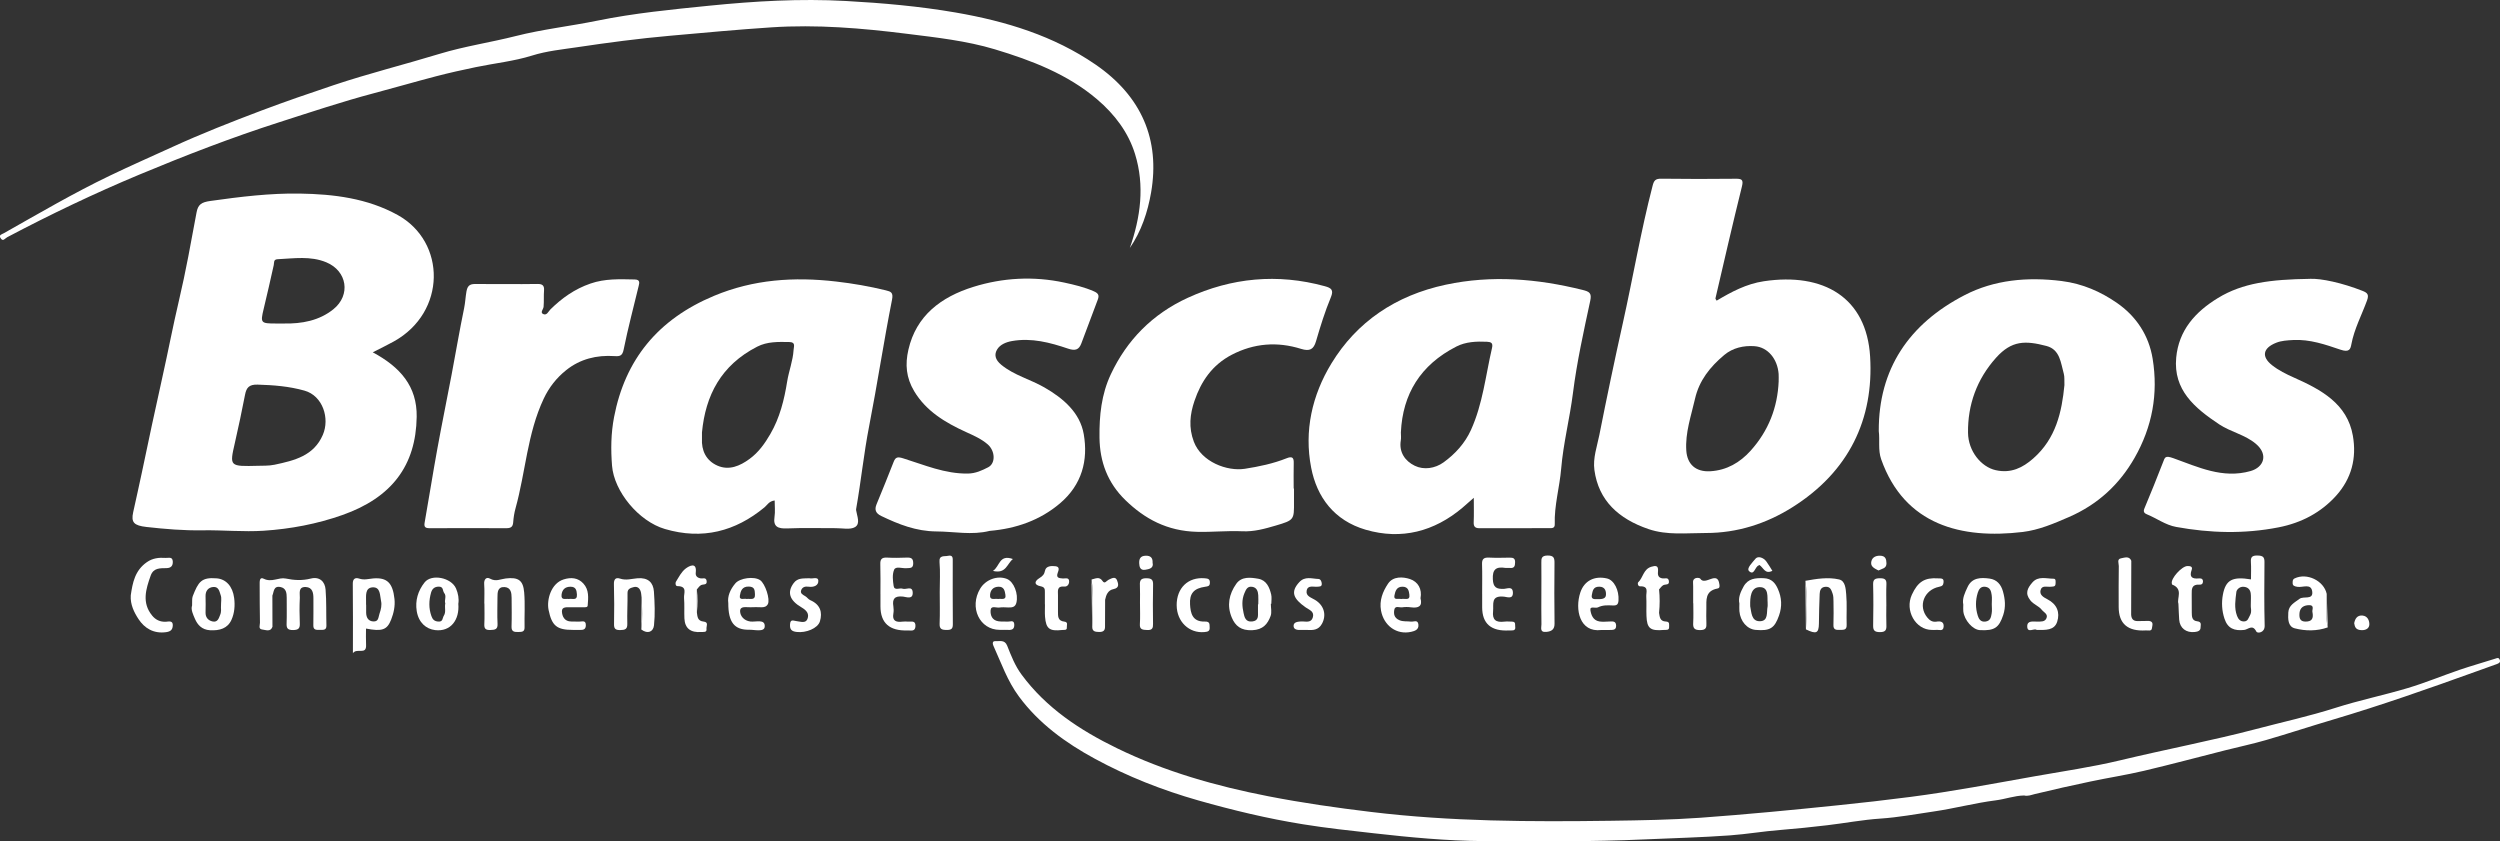 <svg width="104" height="35" viewBox="0 0 104 35" fill="none" xmlns="http://www.w3.org/2000/svg">
<rect x="0" y="0" width="104" height="35" fill="#333333" stroke="none"/>
<g clip-path="url(#clip0_1356_419)">
<path d="M15.507 14.656C16.65 15.27 17.354 16.07 17.334 17.341C17.304 19.373 16.29 20.702 14.249 21.423C13.185 21.799 12.091 22.004 10.975 22.078C10.13 22.134 9.275 22.047 8.426 22.061C7.643 22.074 6.869 22.009 6.095 21.922C5.571 21.863 5.447 21.732 5.54 21.31C5.659 20.765 5.783 20.221 5.898 19.675C6.178 18.344 6.458 17.013 6.756 15.686C6.994 14.626 7.195 13.558 7.445 12.5C7.732 11.287 7.949 10.06 8.177 8.836C8.238 8.506 8.382 8.412 8.75 8.36C9.989 8.186 11.238 8.032 12.479 8.053C13.878 8.076 15.277 8.245 16.541 8.943C18.57 10.064 18.576 12.989 16.382 14.205C16.101 14.361 15.81 14.501 15.508 14.655L15.507 14.656ZM10.742 19.377C10.904 19.368 11.17 19.386 11.419 19.333C12.249 19.157 13.052 18.964 13.429 18.092C13.727 17.403 13.428 16.464 12.666 16.25C12.019 16.068 11.379 16.02 10.716 16C10.354 15.99 10.25 16.133 10.194 16.42C10.063 17.091 9.923 17.76 9.77 18.427C9.546 19.408 9.54 19.407 10.742 19.377ZM11.798 13.458C12.558 13.474 13.28 13.339 13.868 12.865C14.603 12.274 14.441 11.27 13.572 10.911C12.917 10.64 12.232 10.751 11.553 10.783C11.368 10.791 11.411 10.919 11.388 11.027C11.252 11.641 11.112 12.255 10.965 12.866C10.829 13.433 10.848 13.459 11.479 13.458C11.585 13.458 11.692 13.458 11.798 13.458Z" fill="white"/>
<path d="M71.413 12.507C72.024 12.143 72.647 11.809 73.374 11.7C75.858 11.328 77.648 12.372 77.797 14.834C77.955 17.43 76.924 19.622 74.55 21.11C73.479 21.782 72.273 22.175 70.958 22.173C70.162 22.172 69.356 22.276 68.578 22.01C67.335 21.585 66.5 20.826 66.327 19.551C66.26 19.056 66.437 18.574 66.533 18.094C66.84 16.542 67.165 14.992 67.509 13.446C67.933 11.542 68.258 9.62 68.748 7.728C68.804 7.511 68.863 7.43 69.114 7.434C70.134 7.449 71.155 7.446 72.175 7.436C72.444 7.433 72.54 7.456 72.464 7.758C72.08 9.305 71.725 10.859 71.363 12.411C71.358 12.432 71.386 12.459 71.412 12.507L71.413 12.507ZM73.992 15.856C73.992 15.755 73.998 15.655 73.991 15.556C73.945 14.938 73.547 14.44 72.987 14.401C72.537 14.369 72.085 14.469 71.729 14.767C71.137 15.263 70.684 15.832 70.512 16.592C70.35 17.305 70.101 18 70.15 18.745C70.187 19.311 70.54 19.639 71.146 19.604C71.836 19.565 72.384 19.237 72.819 18.757C73.572 17.924 73.948 16.947 73.993 15.857L73.992 15.856Z" fill="white"/>
<path d="M61.308 20.71C61.11 20.883 60.974 21.007 60.832 21.127C59.667 22.105 58.307 22.473 56.813 22.037C55.502 21.654 54.781 20.684 54.544 19.453C54.248 17.924 54.581 16.442 55.388 15.118C56.438 13.393 58.056 12.289 60.146 11.843C62.06 11.436 63.95 11.594 65.829 12.059C66.117 12.13 66.224 12.187 66.154 12.513C65.881 13.784 65.598 15.058 65.436 16.344C65.303 17.402 65.033 18.44 64.944 19.505C64.879 20.274 64.653 21.029 64.678 21.808C64.684 21.99 64.546 21.97 64.429 21.971C63.469 21.973 62.509 21.97 61.55 21.974C61.341 21.975 61.298 21.885 61.306 21.709C61.319 21.412 61.31 21.113 61.31 20.709L61.308 20.71ZM58.276 17.983C58.276 18.097 58.293 18.213 58.273 18.324C58.192 18.81 58.45 19.18 58.855 19.376C59.232 19.559 59.698 19.489 60.051 19.235C60.544 18.878 60.943 18.435 61.192 17.887C61.686 16.797 61.801 15.622 62.067 14.48C62.118 14.263 62.027 14.226 61.856 14.217C61.419 14.197 60.973 14.217 60.587 14.415C59.086 15.181 58.351 16.397 58.277 17.982L58.276 17.983Z" fill="white"/>
<path d="M32.226 20.82C31.989 20.848 31.919 21.01 31.801 21.107C30.592 22.105 29.221 22.467 27.659 22.006C26.566 21.684 25.547 20.445 25.461 19.377C25.407 18.697 25.415 18.026 25.546 17.346C26.002 14.979 27.349 13.289 29.711 12.304C31.345 11.623 33.031 11.509 34.779 11.711C35.481 11.792 36.169 11.911 36.85 12.078C37.066 12.13 37.168 12.17 37.108 12.47C36.761 14.22 36.497 15.985 36.155 17.736C35.934 18.865 35.821 20.008 35.621 21.139C35.616 21.166 35.61 21.196 35.614 21.223C35.65 21.468 35.805 21.787 35.567 21.928C35.369 22.046 35.037 21.97 34.763 21.972C34.093 21.975 33.422 21.953 32.754 21.982C32.354 21.999 32.158 21.911 32.22 21.499C32.253 21.282 32.226 21.056 32.226 20.821V20.82ZM29.202 17.986C29.202 18.072 29.206 18.158 29.202 18.242C29.174 18.741 29.373 19.163 29.846 19.371C30.327 19.582 30.783 19.385 31.182 19.091C31.562 18.813 31.819 18.446 32.046 18.055C32.442 17.375 32.625 16.624 32.745 15.876C32.817 15.431 32.986 15.008 33.013 14.559C33.022 14.409 33.111 14.231 32.827 14.228C32.372 14.221 31.92 14.206 31.5 14.421C29.993 15.193 29.349 16.448 29.202 17.987V17.986Z" fill="white"/>
<path d="M78.157 17.924C78.147 15.365 79.4 13.477 81.737 12.273C82.96 11.643 84.333 11.512 85.761 11.69C86.645 11.801 87.392 12.139 88.05 12.591C88.862 13.148 89.393 13.948 89.551 14.928C89.786 16.383 89.536 17.753 88.799 19.046C88.174 20.141 87.284 20.98 86.067 21.509C85.446 21.779 84.817 22.049 84.144 22.13C81.613 22.433 79.228 21.855 78.256 19.103C78.121 18.72 78.207 18.313 78.156 17.924H78.157ZM85.88 16.014C85.872 15.831 85.891 15.682 85.854 15.548C85.727 15.101 85.702 14.541 85.131 14.392C84.251 14.162 83.685 14.159 83.036 14.882C82.233 15.778 81.854 16.844 81.87 18.007C81.88 18.767 82.412 19.422 83.02 19.559C83.661 19.704 84.147 19.453 84.575 19.079C85.532 18.244 85.772 17.131 85.881 16.014H85.88Z" fill="white"/>
<path d="M41.17 22.085C40.428 22.271 39.693 22.112 38.958 22.108C38.108 22.102 37.385 21.812 36.66 21.465C36.426 21.353 36.373 21.202 36.464 20.979C36.706 20.392 36.945 19.806 37.175 19.215C37.256 19.006 37.347 18.996 37.579 19.069C38.456 19.341 39.307 19.715 40.267 19.7C40.59 19.695 40.854 19.568 41.107 19.439C41.426 19.276 41.401 18.757 41.089 18.486C40.829 18.261 40.511 18.12 40.195 17.977C39.321 17.579 38.525 17.103 38.028 16.27C37.697 15.715 37.647 15.163 37.79 14.545C38.113 13.134 39.142 12.355 40.491 11.934C41.716 11.553 42.996 11.48 44.277 11.756C44.698 11.847 45.113 11.946 45.509 12.12C45.708 12.208 45.73 12.3 45.666 12.469C45.436 13.074 45.212 13.681 44.983 14.288C44.883 14.551 44.732 14.605 44.428 14.502C43.679 14.249 42.913 14.044 42.096 14.188C41.841 14.233 41.607 14.338 41.488 14.526C41.344 14.752 41.402 14.97 41.655 15.177C42.185 15.612 42.861 15.781 43.443 16.115C44.245 16.575 44.929 17.172 45.084 18.062C45.272 19.147 45.011 20.163 44.095 20.94C43.264 21.645 42.267 21.992 41.17 22.085Z" fill="white"/>
<path d="M96.095 11.599C96.558 11.578 97.434 11.766 98.281 12.1C98.487 12.181 98.558 12.255 98.467 12.503C98.246 13.108 97.936 13.685 97.816 14.325C97.78 14.515 97.739 14.674 97.365 14.547C96.742 14.336 96.093 14.108 95.398 14.145C95.154 14.159 94.909 14.169 94.683 14.261C94.136 14.481 94.068 14.835 94.514 15.19C94.787 15.406 95.099 15.561 95.43 15.708C96.566 16.213 97.647 16.797 97.879 18.125C98.043 19.059 97.823 19.912 97.18 20.625C96.558 21.313 95.754 21.749 94.786 21.938C93.36 22.218 91.946 22.178 90.53 21.921C90.082 21.84 89.72 21.561 89.307 21.394C89.215 21.357 89.147 21.294 89.205 21.157C89.473 20.522 89.728 19.882 89.978 19.24C90.064 19.018 90.065 18.938 90.417 19.063C91.438 19.427 92.463 19.927 93.626 19.595C94.177 19.437 94.372 18.909 93.843 18.462C93.395 18.083 92.798 17.971 92.319 17.653C91.292 16.969 90.405 16.221 90.53 14.878C90.635 13.75 91.309 12.98 92.269 12.396C93.29 11.773 94.448 11.623 96.097 11.6L96.095 11.599Z" fill="white"/>
<path d="M53.83 20.323C53.83 20.508 53.83 20.694 53.83 20.879C53.834 21.618 53.84 21.637 53.076 21.862C52.625 21.994 52.172 22.125 51.674 22.101C51.049 22.072 50.424 22.141 49.791 22.124C48.554 22.091 47.621 21.587 46.815 20.804C46.077 20.086 45.751 19.212 45.739 18.203C45.728 17.291 45.817 16.405 46.211 15.569C46.874 14.157 47.932 13.067 49.413 12.388C51.236 11.553 53.142 11.368 55.108 11.905C55.385 11.98 55.491 12.061 55.363 12.37C55.116 12.964 54.926 13.581 54.746 14.197C54.647 14.535 54.485 14.625 54.128 14.514C53.134 14.202 52.168 14.278 51.245 14.756C50.424 15.182 49.964 15.869 49.69 16.678C49.501 17.234 49.441 17.783 49.663 18.372C49.979 19.212 51.043 19.618 51.79 19.501C52.38 19.408 52.967 19.286 53.522 19.064C53.744 18.974 53.826 19.028 53.819 19.252C53.81 19.608 53.817 19.965 53.817 20.322C53.822 20.322 53.826 20.322 53.83 20.322V20.323Z" fill="white"/>
<path d="M84.197 33.092C83.802 33.1 83.424 33.243 83.024 33.294C82.151 33.405 81.295 33.635 80.422 33.761C79.694 33.867 78.969 34.004 78.228 34.053C77.486 34.102 76.751 34.243 76.012 34.33C75.365 34.406 74.717 34.475 74.068 34.526C73.364 34.58 72.67 34.701 71.964 34.752C70.789 34.837 69.614 34.865 68.44 34.918C66.189 35.02 63.939 35.004 61.689 34.989C60.174 34.978 58.666 34.835 57.159 34.665C56.172 34.555 55.182 34.448 54.205 34.29C52.731 34.053 51.283 33.705 49.847 33.297C48.338 32.867 46.905 32.302 45.55 31.566C44.324 30.901 43.218 30.095 42.393 28.982C41.905 28.326 41.653 27.581 41.325 26.862C41.295 26.795 41.268 26.661 41.407 26.672C41.582 26.684 41.794 26.599 41.898 26.86C42.064 27.276 42.222 27.692 42.501 28.068C43.517 29.443 44.913 30.371 46.468 31.127C48.459 32.097 50.584 32.701 52.769 33.126C54.179 33.401 55.605 33.605 57.036 33.777C60.353 34.179 63.684 34.19 67.019 34.144C68.26 34.126 69.505 34.106 70.743 34.018C72.644 33.88 74.541 33.698 76.436 33.502C77.452 33.398 78.468 33.283 79.479 33.151C81.215 32.926 82.935 32.597 84.657 32.291C85.832 32.082 87.015 31.912 88.175 31.635C89.146 31.402 90.124 31.192 91.099 30.977C92.001 30.776 92.906 30.578 93.797 30.342C94.921 30.045 96.059 29.797 97.167 29.443C98.151 29.129 99.173 28.92 100.163 28.623C100.897 28.403 101.605 28.109 102.33 27.861C102.816 27.696 103.312 27.557 103.801 27.401C103.876 27.378 103.938 27.338 103.984 27.436C104.038 27.548 103.958 27.591 103.874 27.623C103.595 27.727 103.312 27.825 103.03 27.926C101.046 28.641 99.058 29.341 97.031 29.942C96.105 30.216 95.188 30.519 94.26 30.788C93.702 30.95 93.13 31.07 92.565 31.213C91.438 31.498 90.315 31.8 89.183 32.067C88.454 32.239 87.711 32.353 86.977 32.508C86.196 32.672 85.418 32.846 84.644 33.034C84.496 33.07 84.363 33.132 84.198 33.091L84.197 33.092Z" fill="white"/>
<path d="M46.997 10.328C47.449 9.039 47.626 7.725 47.217 6.406C46.941 5.513 46.376 4.757 45.633 4.126C44.41 3.087 42.915 2.512 41.384 2.051C40.205 1.697 38.964 1.56 37.729 1.406C35.852 1.17 33.973 1.013 32.087 1.138C30.683 1.23 29.28 1.363 27.877 1.487C26.578 1.602 25.289 1.773 24.006 1.965C23.387 2.057 22.747 2.119 22.129 2.313C21.377 2.548 20.572 2.631 19.792 2.793C19.235 2.908 18.678 3.033 18.129 3.176C17.269 3.4 16.417 3.65 15.557 3.877C14.225 4.23 12.923 4.666 11.614 5.086C9.639 5.72 7.71 6.466 5.806 7.26C3.927 8.044 2.092 8.922 0.298 9.869C0.203 9.919 0.125 10.073 0.02 9.9C-0.058 9.77 0.074 9.75 0.163 9.7C1.616 8.879 3.054 8.036 4.565 7.31C5.424 6.897 6.298 6.513 7.167 6.116C8.381 5.56 9.627 5.071 10.879 4.598C11.867 4.226 12.866 3.882 13.869 3.546C15.323 3.059 16.818 2.687 18.285 2.24C19.329 1.923 20.406 1.766 21.458 1.499C22.571 1.217 23.723 1.089 24.846 0.86C26.389 0.545 27.952 0.394 29.508 0.237C31.389 0.048 33.29 -0.065 35.187 0.041C36.718 0.126 38.241 0.259 39.758 0.521C41.861 0.885 43.84 1.495 45.569 2.682C47.49 4 48.265 5.812 47.885 8.011C47.744 8.819 47.485 9.615 46.994 10.326L46.997 10.328Z" fill="white"/>
<path d="M21.067 11.816C21.494 11.816 21.92 11.825 22.346 11.813C22.562 11.807 22.647 11.874 22.632 12.081C22.614 12.308 22.634 12.537 22.613 12.764C22.604 12.866 22.461 12.997 22.591 13.062C22.748 13.14 22.812 12.956 22.899 12.87C23.374 12.402 23.904 12.023 24.563 11.796C25.167 11.586 25.782 11.613 26.403 11.626C26.627 11.63 26.603 11.757 26.571 11.886C26.359 12.771 26.123 13.651 25.944 14.542C25.892 14.801 25.788 14.829 25.568 14.814C24.818 14.763 24.135 14.935 23.557 15.395C23.148 15.721 22.84 16.117 22.619 16.584C21.933 18.04 21.866 19.632 21.446 21.145C21.394 21.334 21.363 21.532 21.349 21.726C21.336 21.906 21.263 21.974 21.068 21.973C20.002 21.968 18.938 21.971 17.872 21.973C17.698 21.973 17.632 21.928 17.664 21.745C17.846 20.724 18.005 19.699 18.192 18.678C18.379 17.647 18.591 16.619 18.786 15.59C18.961 14.668 19.117 13.742 19.307 12.823C19.356 12.589 19.364 12.351 19.406 12.116C19.458 11.83 19.6 11.81 19.834 11.814C20.245 11.819 20.655 11.816 21.066 11.816L21.067 11.816Z" fill="white"/>
<path d="M11.332 26.08C11.249 26.302 11.048 26.202 10.91 26.188C10.735 26.17 10.816 26.005 10.814 25.907C10.803 25.379 10.805 24.851 10.802 24.322C10.802 24.2 10.788 23.983 10.971 24.075C11.304 24.243 11.593 24.006 11.887 24.067C12.239 24.14 12.569 24.158 12.926 24.069C13.301 23.974 13.519 24.201 13.544 24.525C13.584 25.022 13.565 25.523 13.579 26.022C13.585 26.226 13.441 26.202 13.304 26.203C13.162 26.205 13.03 26.216 13.035 26.015C13.044 25.644 13.035 25.273 13.038 24.902C13.04 24.674 13.005 24.433 12.721 24.42C12.392 24.406 12.481 24.691 12.473 24.867C12.456 25.223 12.457 25.58 12.472 25.937C12.48 26.139 12.416 26.207 12.193 26.21C11.959 26.213 11.915 26.127 11.923 25.934C11.936 25.578 11.925 25.221 11.927 24.864C11.928 24.668 11.902 24.466 11.667 24.42C11.371 24.362 11.398 24.621 11.331 24.778C11.332 25.211 11.333 25.645 11.334 26.079L11.332 26.08Z" fill="white"/>
<path d="M93.641 24.102C93.641 23.857 93.653 23.615 93.637 23.375C93.624 23.173 93.692 23.104 93.917 23.11C94.134 23.114 94.204 23.173 94.202 23.379C94.193 24.262 94.188 25.145 94.21 26.029C94.217 26.332 93.905 26.357 93.864 26.274C93.705 25.953 93.525 26.187 93.359 26.205C92.955 26.25 92.676 26.151 92.54 25.742C92.427 25.405 92.412 25.064 92.472 24.74C92.588 24.115 92.878 23.977 93.641 24.103V24.102ZM93.633 25.173C93.633 24.958 93.648 24.815 93.629 24.676C93.607 24.524 93.51 24.42 93.329 24.41C93.163 24.4 93.044 24.531 93.033 24.623C92.992 24.954 92.936 25.291 93.061 25.621C93.111 25.751 93.188 25.851 93.343 25.852C93.516 25.854 93.538 25.701 93.599 25.597C93.691 25.439 93.619 25.265 93.633 25.173Z" fill="white"/>
<path d="M15.226 26.15C15.226 26.38 15.217 26.608 15.229 26.833C15.249 27.263 14.844 26.939 14.681 27.173C14.681 26.158 14.688 25.221 14.676 24.284C14.673 24.076 14.778 24.015 14.943 24.07C15.149 24.14 15.334 24.079 15.532 24.062C16.105 24.017 16.339 24.253 16.41 24.916C16.442 25.215 16.379 25.501 16.272 25.775C16.104 26.207 15.894 26.277 15.229 26.149L15.226 26.15ZM15.226 25.154H15.232C15.232 25.267 15.229 25.38 15.232 25.493C15.237 25.68 15.312 25.84 15.529 25.852C15.757 25.863 15.736 25.679 15.787 25.53C15.851 25.349 15.89 25.169 15.851 24.997C15.799 24.775 15.839 24.408 15.49 24.434C15.178 24.459 15.232 24.792 15.228 25.027C15.228 25.069 15.228 25.112 15.228 25.154H15.226Z" fill="white"/>
<path d="M36.626 24.709C36.626 24.296 36.634 23.883 36.621 23.471C36.615 23.275 36.672 23.184 36.9 23.196C37.173 23.211 37.448 23.208 37.721 23.196C37.908 23.189 37.988 23.231 37.99 23.429C37.992 23.657 37.851 23.626 37.697 23.637C37.523 23.649 37.26 23.544 37.195 23.702C37.112 23.9 37.142 24.153 37.175 24.375C37.208 24.588 37.425 24.443 37.549 24.49C37.69 24.543 37.957 24.349 37.969 24.649C37.981 24.956 37.7 24.832 37.568 24.818C37.203 24.778 37.115 24.925 37.164 25.225C37.18 25.323 37.181 25.427 37.164 25.524C37.111 25.824 37.269 25.896 37.548 25.86C37.622 25.85 37.7 25.854 37.776 25.86C37.913 25.868 38.093 25.8 38.083 26.048C38.073 26.288 37.893 26.221 37.758 26.226C37.004 26.253 36.627 25.918 36.627 25.223C36.627 25.052 36.627 24.881 36.627 24.71L36.626 24.709Z" fill="white"/>
<path d="M20.147 25.108C20.147 24.837 20.161 24.566 20.142 24.297C20.128 24.104 20.23 23.985 20.386 24.072C20.63 24.208 20.821 24.09 21.039 24.064C21.561 24.002 21.764 24.137 21.806 24.646C21.847 25.128 21.812 25.615 21.822 26.099C21.826 26.292 21.706 26.287 21.559 26.291C21.381 26.296 21.273 26.272 21.28 26.065C21.294 25.666 21.285 25.267 21.283 24.869C21.282 24.664 21.253 24.438 20.99 24.422C20.697 24.406 20.696 24.642 20.695 24.844C20.695 25.214 20.679 25.585 20.698 25.955C20.709 26.182 20.595 26.202 20.398 26.208C20.191 26.215 20.139 26.143 20.148 25.962C20.162 25.678 20.152 25.392 20.152 25.107H20.146L20.147 25.108Z" fill="white"/>
<path d="M26.691 24.866C26.679 24.781 26.679 24.693 26.655 24.612C26.614 24.474 26.517 24.38 26.355 24.425C26.233 24.459 26.102 24.494 26.105 24.672C26.112 25.099 26.083 25.527 26.096 25.954C26.102 26.176 26.002 26.208 25.799 26.211C25.595 26.213 25.541 26.149 25.544 25.965C25.555 25.409 25.554 24.853 25.539 24.298C25.534 24.111 25.604 24.006 25.79 24.069C26.043 24.156 26.279 24.075 26.519 24.056C26.962 24.018 27.176 24.235 27.203 24.607C27.235 25.076 27.256 25.55 27.206 26.016C27.178 26.277 26.952 26.392 26.679 26.188C26.733 25.749 26.717 25.307 26.69 24.866L26.691 24.866Z" fill="white"/>
<path d="M61.657 24.706C61.657 24.292 61.666 23.879 61.653 23.465C61.647 23.26 61.72 23.186 61.94 23.196C62.228 23.21 62.518 23.204 62.807 23.198C62.955 23.195 63.032 23.233 63.028 23.39C63.025 23.537 63.007 23.646 62.809 23.627C62.749 23.621 62.686 23.634 62.627 23.625C62.223 23.561 62.083 23.696 62.102 24.096C62.117 24.433 62.247 24.51 62.567 24.497C62.692 24.493 62.931 24.368 62.937 24.654C62.943 24.94 62.701 24.836 62.576 24.822C61.999 24.758 62.143 25.136 62.112 25.431C62.074 25.779 62.223 25.905 62.58 25.86C62.685 25.847 62.793 25.858 62.9 25.86C63.071 25.863 63.019 25.988 63.033 26.077C63.051 26.192 62.99 26.231 62.878 26.226C62.848 26.225 62.817 26.225 62.787 26.226C62.034 26.27 61.658 25.948 61.658 25.261C61.658 25.075 61.658 24.889 61.658 24.704L61.657 24.706Z" fill="white"/>
<path d="M75.106 24.161C75.571 24.078 76.049 24 76.506 24.105C76.768 24.165 76.782 24.497 76.802 24.721C76.841 25.145 76.807 25.574 76.821 26.001C76.828 26.232 76.672 26.196 76.521 26.204C76.361 26.211 76.264 26.183 76.271 25.999C76.283 25.672 76.277 25.344 76.273 25.018C76.271 24.907 76.273 24.786 76.233 24.684C76.186 24.561 76.152 24.399 75.946 24.41C75.74 24.42 75.705 24.572 75.698 24.71C75.677 25.121 75.675 25.533 75.667 25.945C75.66 26.345 75.556 26.391 75.126 26.182C75.169 25.509 75.193 24.835 75.106 24.162L75.106 24.161Z" fill="white"/>
<path d="M52.867 25.119C52.867 25.289 52.913 25.474 52.857 25.626C52.736 25.953 52.546 26.197 52.092 26.217C51.628 26.237 51.388 26.04 51.24 25.686C51.034 25.193 51.124 24.716 51.429 24.286C51.652 23.971 52.03 24.021 52.345 24.076C52.69 24.137 52.813 24.441 52.882 24.734C52.91 24.856 52.887 24.99 52.887 25.118C52.881 25.118 52.875 25.118 52.869 25.118L52.867 25.119ZM52.332 25.139C52.332 25.139 52.34 25.139 52.345 25.139C52.345 25.012 52.352 24.884 52.343 24.757C52.333 24.599 52.283 24.442 52.096 24.412C51.895 24.379 51.836 24.515 51.767 24.679C51.65 24.958 51.673 25.234 51.733 25.503C51.767 25.658 51.81 25.886 52.089 25.854C52.372 25.822 52.331 25.617 52.332 25.436C52.332 25.337 52.332 25.238 52.332 25.14V25.139Z" fill="white"/>
<path d="M5.439 24.77C5.516 24.246 5.609 23.733 6.112 23.384C6.35 23.218 6.611 23.189 6.889 23.209C7.008 23.218 7.178 23.142 7.188 23.36C7.196 23.538 7.114 23.63 6.928 23.634C6.654 23.639 6.384 23.62 6.268 23.946C6.068 24.511 5.892 25.072 6.329 25.608C6.467 25.779 6.664 25.882 6.914 25.863C7.039 25.853 7.203 25.811 7.187 26.031C7.175 26.201 7.096 26.271 6.909 26.298C6.387 26.37 6.012 26.13 5.768 25.763C5.578 25.476 5.414 25.143 5.44 24.771L5.439 24.77Z" fill="white"/>
<path d="M7.991 25.193C8.001 25.023 7.979 24.899 8.019 24.798C8.251 24.209 8.374 24.006 9.013 24.059C9.395 24.09 9.678 24.381 9.741 24.878C9.78 25.185 9.757 25.503 9.629 25.786C9.469 26.141 9.141 26.241 8.737 26.218C8.392 26.198 8.214 25.984 8.112 25.749C8.034 25.568 7.931 25.356 7.99 25.192L7.991 25.193ZM9.192 25.274C9.192 25.023 9.225 24.885 9.184 24.77C9.132 24.624 9.107 24.399 8.873 24.418C8.658 24.436 8.546 24.586 8.551 24.801C8.557 25.028 8.557 25.254 8.551 25.481C8.546 25.678 8.653 25.809 8.84 25.852C9.065 25.904 9.109 25.696 9.162 25.569C9.214 25.444 9.191 25.291 9.192 25.274Z" fill="white"/>
<path d="M19.066 25.116C19.122 25.783 18.751 26.29 18.1 26.212C17.732 26.168 17.414 25.905 17.336 25.422C17.266 24.988 17.387 24.576 17.664 24.227C17.953 23.863 18.774 24.026 18.971 24.481C19.06 24.689 19.1 24.912 19.067 25.116H19.066ZM18.525 25.101C18.472 24.971 18.591 24.804 18.478 24.668C18.406 24.579 18.459 24.401 18.249 24.404C18.062 24.407 17.974 24.509 17.933 24.65C17.841 24.975 17.83 25.302 17.947 25.629C17.995 25.763 18.064 25.843 18.226 25.857C18.435 25.876 18.4 25.713 18.462 25.616C18.565 25.456 18.486 25.284 18.524 25.1L18.525 25.101Z" fill="white"/>
<path d="M81.672 25.148C81.621 24.901 81.74 24.658 81.853 24.416C82.037 24.024 82.406 24.019 82.766 24.069C83.071 24.111 83.243 24.318 83.322 24.6C83.414 24.929 83.445 25.244 83.334 25.584C83.159 26.108 82.978 26.246 82.363 26.213C82.067 26.197 81.718 25.805 81.674 25.435C81.664 25.351 81.673 25.265 81.673 25.149L81.672 25.148ZM82.859 25.136C82.859 25.136 82.859 25.136 82.858 25.136C82.858 25.008 82.873 24.878 82.854 24.753C82.831 24.603 82.803 24.44 82.59 24.41C82.387 24.383 82.315 24.534 82.275 24.658C82.177 24.971 82.176 25.296 82.275 25.61C82.315 25.735 82.385 25.882 82.589 25.858C82.811 25.832 82.826 25.664 82.853 25.52C82.876 25.395 82.858 25.264 82.858 25.136H82.859Z" fill="white"/>
<path d="M72.359 25.111C72.304 24.86 72.404 24.632 72.532 24.401C72.719 24.064 73.023 24.04 73.375 24.053C73.708 24.066 73.857 24.267 73.961 24.502C74.121 24.86 74.141 25.232 74.006 25.61C73.82 26.134 73.635 26.255 73.035 26.204C72.681 26.173 72.395 25.847 72.359 25.425C72.351 25.326 72.358 25.226 72.358 25.111H72.359ZM73.534 25.078C73.511 24.854 73.601 24.417 73.197 24.425C72.829 24.433 72.802 24.855 72.808 25.174C72.808 25.189 72.806 25.203 72.808 25.217C72.86 25.472 72.856 25.836 73.193 25.843C73.581 25.85 73.481 25.466 73.533 25.224C73.539 25.196 73.533 25.167 73.533 25.079L73.534 25.078Z" fill="white"/>
<path d="M96.832 26.1C96.38 26.26 95.905 26.253 95.463 26.139C95.174 26.064 95.178 25.744 95.193 25.478C95.21 25.18 95.453 25.067 95.661 24.911C95.827 24.787 96.221 24.967 96.191 24.628C96.155 24.245 95.792 24.452 95.571 24.412C95.452 24.391 95.368 24.372 95.374 24.24C95.377 24.169 95.37 24.104 95.456 24.062C95.965 23.815 96.672 24.156 96.791 24.705C96.797 25.169 96.731 25.636 96.834 26.099L96.832 26.1ZM96.196 25.452C96.17 25.378 96.317 25.151 96.013 25.176C95.757 25.197 95.654 25.345 95.655 25.579C95.655 25.745 95.706 25.855 95.908 25.858C96.176 25.861 96.252 25.728 96.196 25.453V25.452Z" fill="white"/>
<path d="M59.093 24.887C59.182 25.211 59.022 25.311 58.69 25.264C58.572 25.247 58.446 25.248 58.328 25.265C58.214 25.282 58.033 25.176 58.001 25.373C57.974 25.545 57.996 25.701 58.208 25.797C58.372 25.87 58.534 25.836 58.694 25.859C58.806 25.875 58.983 25.758 59.006 25.985C59.027 26.195 58.858 26.249 58.709 26.283C58.102 26.422 57.565 26.03 57.45 25.397C57.374 24.98 57.522 24.608 57.744 24.278C57.953 23.967 58.361 23.991 58.654 24.088C58.992 24.201 59.166 24.508 59.093 24.887H59.093ZM58.293 24.919C58.423 24.881 58.67 25.013 58.629 24.731C58.609 24.588 58.586 24.415 58.356 24.407C58.086 24.398 58.042 24.612 58.009 24.77C57.964 24.986 58.181 24.889 58.293 24.92V24.919Z" fill="white"/>
<path d="M41.589 26.202C40.751 26.202 40.309 25.266 40.776 24.487C41.003 24.109 41.494 23.929 41.885 24.082C42.177 24.196 42.376 24.712 42.28 25.079C42.231 25.266 42.093 25.275 41.933 25.27C41.812 25.266 41.688 25.255 41.57 25.274C41.441 25.294 41.221 25.171 41.208 25.398C41.198 25.593 41.267 25.801 41.529 25.844C41.662 25.866 41.801 25.851 41.937 25.858C42.041 25.863 42.188 25.779 42.194 25.985C42.198 26.154 42.121 26.213 41.952 26.204C41.831 26.198 41.71 26.203 41.588 26.203L41.589 26.202ZM41.52 24.918C41.647 24.891 41.865 24.99 41.825 24.743C41.8 24.589 41.775 24.393 41.525 24.408C41.317 24.419 41.209 24.545 41.188 24.727C41.154 25.005 41.389 24.886 41.521 24.918H41.52Z" fill="white"/>
<path d="M66.612 26.208C65.712 26.321 65.507 25.352 65.742 24.646C65.906 24.155 66.334 23.944 66.851 24.064C67.15 24.134 67.357 24.557 67.33 24.976C67.319 25.149 67.259 25.195 67.089 25.187C66.88 25.177 66.67 25.168 66.473 25.267C66.37 25.319 66.132 25.194 66.161 25.384C66.189 25.57 66.266 25.806 66.532 25.852C66.665 25.875 66.805 25.859 66.941 25.855C67.079 25.852 67.224 25.824 67.231 26.023C67.238 26.224 67.085 26.203 66.95 26.207C66.844 26.21 66.737 26.207 66.609 26.207L66.612 26.208ZM66.438 24.923C66.594 24.928 66.795 24.928 66.807 24.757C66.818 24.615 66.789 24.404 66.524 24.406C66.274 24.407 66.255 24.58 66.221 24.746C66.185 24.919 66.3 24.933 66.436 24.923H66.438Z" fill="white"/>
<path d="M30.297 25.09C30.255 24.805 30.377 24.522 30.589 24.27C30.78 24.041 31.372 23.967 31.618 24.132C31.835 24.278 32.049 24.941 31.941 25.135C31.884 25.236 31.792 25.265 31.675 25.262C31.523 25.257 31.37 25.254 31.219 25.262C31.051 25.27 30.783 25.194 30.788 25.429C30.792 25.623 30.946 25.82 31.215 25.855C31.441 25.884 31.839 25.734 31.812 26.072C31.794 26.305 31.394 26.194 31.165 26.197C30.55 26.209 30.294 25.885 30.297 25.089V25.09ZM31.064 24.917C31.212 24.895 31.424 24.993 31.406 24.718C31.395 24.555 31.401 24.411 31.157 24.401C30.863 24.39 30.808 24.599 30.779 24.777C30.744 24.993 30.962 24.883 31.064 24.918V24.917Z" fill="white"/>
<path d="M23.827 26.204C23.17 26.204 22.956 26.038 22.821 25.373C22.734 24.945 22.925 24.268 23.447 24.104C23.758 24.006 24.046 24.033 24.267 24.273C24.513 24.54 24.472 24.873 24.448 25.192C24.442 25.275 24.334 25.261 24.26 25.262C24.093 25.262 23.925 25.26 23.758 25.263C23.599 25.266 23.364 25.223 23.376 25.441C23.386 25.633 23.475 25.856 23.771 25.855C23.878 25.855 23.983 25.854 24.09 25.859C24.207 25.866 24.373 25.779 24.371 26.01C24.369 26.205 24.245 26.207 24.1 26.205C24.009 26.204 23.918 26.205 23.827 26.205V26.204ZM23.666 24.918C23.796 24.886 24.02 25.009 24 24.725C23.987 24.555 23.959 24.41 23.737 24.408C23.506 24.406 23.386 24.53 23.361 24.739C23.332 24.992 23.538 24.894 23.666 24.918Z" fill="white"/>
<path d="M43.467 25.139C43.467 24.968 43.467 24.797 43.467 24.627C43.467 24.509 43.465 24.424 43.291 24.389C43.002 24.332 43.029 24.179 43.242 24.047C43.37 23.968 43.444 23.897 43.474 23.736C43.511 23.543 43.739 23.533 43.915 23.556C44.106 23.579 44.03 23.747 44.002 23.826C43.925 24.041 44.051 24.052 44.215 24.065C44.318 24.073 44.482 24.002 44.476 24.2C44.472 24.316 44.395 24.409 44.285 24.4C43.955 24.372 44.013 24.582 44.012 24.759C44.01 24.987 44.009 25.215 44.012 25.443C44.015 25.627 43.993 25.828 44.278 25.86C44.446 25.879 44.372 26.012 44.38 26.097C44.393 26.232 44.273 26.198 44.192 26.207C43.66 26.268 43.513 26.159 43.473 25.654C43.46 25.484 43.471 25.313 43.471 25.142C43.47 25.142 43.468 25.142 43.467 25.142V25.139Z" fill="white"/>
<path d="M90.621 25.111C90.548 24.893 90.836 24.501 90.361 24.318C90.353 24.315 90.353 24.292 90.349 24.278C90.29 24.074 90.76 23.553 90.996 23.547C91.129 23.543 91.222 23.577 91.174 23.706C91.07 23.99 91.174 24.093 91.477 24.062C91.582 24.052 91.65 24.088 91.643 24.204C91.636 24.297 91.582 24.326 91.496 24.321C91.176 24.301 91.171 24.501 91.175 24.715C91.18 24.97 91.174 25.227 91.178 25.483C91.181 25.64 91.178 25.821 91.401 25.845C91.605 25.867 91.543 25.999 91.544 26.096C91.546 26.238 91.438 26.276 91.303 26.291C90.943 26.332 90.68 26.129 90.654 25.779C90.64 25.581 90.635 25.381 90.622 25.113L90.621 25.111Z" fill="white"/>
<path d="M28.991 25.486C29.015 25.655 29.015 25.831 29.27 25.858C29.496 25.88 29.375 26.057 29.39 26.163C29.411 26.321 29.267 26.283 29.17 26.291C28.726 26.325 28.49 26.138 28.471 25.724C28.459 25.44 28.48 25.154 28.456 24.871C28.441 24.682 28.61 24.384 28.179 24.383C28.1 24.383 28.086 24.253 28.117 24.203C28.238 24.009 28.346 23.787 28.525 23.651C28.665 23.546 28.999 23.357 28.943 23.826C28.927 23.956 29.004 24.037 29.147 24.06C29.238 24.076 29.372 24.006 29.396 24.165C29.424 24.355 29.251 24.293 29.162 24.342C29.09 24.38 29.046 24.461 28.988 24.521C28.988 24.842 28.989 25.164 28.991 25.486Z" fill="white"/>
<path d="M64.121 24.688C64.121 24.261 64.126 23.834 64.12 23.406C64.116 23.232 64.127 23.113 64.377 23.11C64.642 23.106 64.669 23.218 64.667 23.42C64.659 24.261 64.656 25.101 64.669 25.941C64.673 26.181 64.548 26.266 64.331 26.287C64.038 26.316 64.127 26.104 64.124 25.969C64.115 25.542 64.121 25.114 64.121 24.687L64.121 24.688Z" fill="white"/>
<path d="M89.392 25.829C89.612 25.858 89.532 26.018 89.522 26.126C89.509 26.275 89.365 26.219 89.272 26.225C88.515 26.273 88.136 25.946 88.137 25.246C88.137 24.68 88.132 24.113 88.142 23.546C88.144 23.436 88.052 23.257 88.239 23.225C88.374 23.202 88.575 23.114 88.662 23.328C88.66 24.075 88.658 24.823 88.656 25.572C88.665 25.733 88.734 25.84 88.925 25.837C89.08 25.835 89.237 25.833 89.394 25.83L89.392 25.829Z" fill="white"/>
<path d="M33.666 24.054C33.789 24.096 34.03 23.97 34.042 24.155C34.055 24.361 33.85 24.439 33.627 24.406C33.495 24.387 33.379 24.422 33.331 24.547C33.277 24.687 33.396 24.74 33.5 24.802C33.576 24.847 33.627 24.932 33.706 24.966C34.126 25.148 34.221 25.471 34.109 25.847C34.021 26.141 33.528 26.338 33.137 26.289C32.935 26.264 32.854 26.189 32.865 25.983C32.878 25.732 33.004 25.827 33.156 25.842C33.301 25.857 33.516 25.945 33.591 25.746C33.672 25.531 33.553 25.39 33.343 25.267C32.828 24.966 32.744 24.63 33.013 24.262C33.185 24.025 33.423 24.07 33.667 24.055L33.666 24.054Z" fill="white"/>
<path d="M39.093 24.623C39.093 24.209 39.12 23.793 39.084 23.382C39.058 23.081 39.281 23.157 39.432 23.123C39.653 23.074 39.634 23.226 39.634 23.355C39.634 24.225 39.629 25.096 39.638 25.966C39.64 26.154 39.58 26.208 39.381 26.206C39.176 26.205 39.079 26.169 39.088 25.949C39.106 25.507 39.093 25.065 39.093 24.622V24.623Z" fill="white"/>
<path d="M69.016 25.491C69.045 25.658 69.045 25.846 69.302 25.856C69.472 25.862 69.43 25.983 69.435 26.073C69.445 26.236 69.314 26.197 69.215 26.206C68.652 26.254 68.512 26.144 68.493 25.621C68.483 25.351 68.5 25.079 68.485 24.809C68.476 24.639 68.604 24.379 68.226 24.391C68.136 24.394 68.113 24.258 68.149 24.224C68.357 24.027 68.361 23.681 68.692 23.578C68.865 23.525 68.992 23.517 68.974 23.746C68.961 23.89 68.955 24.039 69.175 24.063C69.267 24.073 69.4 24.006 69.425 24.166C69.456 24.355 69.284 24.295 69.193 24.343C69.122 24.381 69.075 24.46 69.017 24.52C69.017 24.842 69.017 25.165 69.017 25.49L69.016 25.491Z" fill="white"/>
<path d="M84.727 26.205C84.625 26.116 84.337 26.361 84.333 26.058C84.329 25.804 84.577 25.861 84.748 25.859C84.9 25.856 85.067 25.877 85.134 25.715C85.205 25.542 85.021 25.475 84.936 25.366C84.811 25.207 84.605 25.15 84.468 24.982C84.224 24.682 84.345 24.465 84.544 24.234C84.789 23.948 85.131 24.075 85.436 24.075C85.535 24.075 85.514 24.211 85.51 24.293C85.504 24.418 85.397 24.398 85.31 24.408C85.156 24.425 84.943 24.335 84.888 24.549C84.836 24.748 85.01 24.846 85.172 24.93C85.574 25.137 85.701 25.478 85.58 25.861C85.462 26.235 85.085 26.209 84.727 26.204V26.205Z" fill="white"/>
<path d="M48.949 25.183C48.945 24.458 49.426 23.998 50.115 24.056C50.26 24.068 50.335 24.087 50.331 24.244C50.328 24.383 50.258 24.391 50.135 24.409C49.669 24.474 49.477 24.685 49.506 25.147C49.527 25.505 49.6 25.872 50.121 25.857C50.341 25.85 50.314 25.969 50.322 26.1C50.332 26.254 50.254 26.28 50.107 26.294C49.47 26.354 48.954 25.863 48.95 25.183H48.949Z" fill="white"/>
<path d="M80.364 26.205C79.686 26.2 79.231 25.399 79.533 24.741C79.782 24.199 80.068 24.021 80.621 24.06C80.739 24.068 80.871 24.037 80.852 24.224C80.84 24.34 80.804 24.383 80.67 24.41C80.04 24.536 79.781 25.21 80.176 25.689C80.266 25.798 80.38 25.889 80.559 25.86C80.722 25.832 80.871 25.86 80.856 26.068C80.841 26.283 80.664 26.19 80.546 26.204C80.486 26.211 80.424 26.205 80.363 26.205H80.364Z" fill="white"/>
<path d="M54.411 26.206C54.264 26.206 54.188 26.203 54.112 26.206C53.965 26.214 53.809 26.189 53.813 26.032C53.817 25.878 53.98 25.861 54.124 25.852C54.305 25.841 54.539 25.939 54.615 25.676C54.684 25.433 54.46 25.369 54.312 25.265C53.796 24.902 53.678 24.622 54.05 24.218C54.288 23.959 54.575 24.076 54.847 24.085C54.933 24.087 54.981 24.185 54.986 24.28C54.992 24.412 54.896 24.398 54.805 24.407C54.639 24.424 54.401 24.327 54.357 24.573C54.316 24.799 54.538 24.854 54.704 24.955C55.097 25.192 55.184 25.598 54.994 25.948C54.844 26.225 54.6 26.213 54.412 26.207L54.411 26.206Z" fill="white"/>
<path d="M70.436 25.094C70.436 24.866 70.436 24.638 70.436 24.41C70.436 24.352 70.436 24.295 70.431 24.239C70.411 23.987 70.704 24.029 70.729 24.07C70.927 24.392 71.45 23.71 71.526 24.306C71.534 24.368 71.553 24.462 71.453 24.481C70.921 24.58 70.989 24.969 70.984 25.322C70.981 25.521 70.977 25.721 70.986 25.921C70.995 26.097 70.98 26.21 70.73 26.212C70.47 26.215 70.425 26.116 70.437 25.908C70.452 25.638 70.441 25.366 70.441 25.096C70.439 25.096 70.437 25.096 70.436 25.096V25.094Z" fill="white"/>
<path d="M45.969 26.07C45.971 26.221 45.905 26.291 45.732 26.29C45.567 26.288 45.437 26.273 45.438 26.082C45.463 25.424 45.499 24.765 45.41 24.107C45.572 24.072 45.732 23.967 45.869 24.174C45.958 24.307 46.032 24.16 46.111 24.122C46.238 24.061 46.406 23.957 46.473 24.151C46.508 24.255 46.596 24.454 46.322 24.507C46.088 24.552 46.015 24.751 45.973 24.95C45.972 25.322 45.971 25.696 45.969 26.07Z" fill="white"/>
<path d="M78.471 25.203C78.471 25.474 78.463 25.745 78.474 26.015C78.482 26.204 78.439 26.297 78.203 26.296C77.977 26.295 77.92 26.22 77.923 26.023C77.933 25.453 77.937 24.883 77.922 24.312C77.916 24.092 78.014 24.055 78.218 24.055C78.42 24.055 78.483 24.12 78.475 24.305C78.462 24.603 78.471 24.903 78.472 25.202L78.471 25.203Z" fill="white"/>
<path d="M47.423 25.109C47.423 24.852 47.432 24.596 47.42 24.339C47.412 24.152 47.45 24.053 47.688 24.055C47.911 24.056 47.973 24.123 47.968 24.325C47.956 24.866 47.959 25.407 47.966 25.949C47.968 26.114 47.949 26.218 47.727 26.209C47.54 26.2 47.403 26.198 47.419 25.963C47.438 25.679 47.423 25.394 47.424 25.109H47.423Z" fill="white"/>
<path d="M73.193 23.503C73.193 23.503 73.178 23.515 73.165 23.52C73.001 23.574 72.98 23.959 72.764 23.761C72.636 23.645 72.907 23.398 73.022 23.249C73.127 23.113 73.359 23.193 73.478 23.354C73.571 23.479 73.646 23.614 73.731 23.747C73.424 23.896 73.373 23.631 73.193 23.503Z" fill="white"/>
<path d="M78.145 23.732C77.996 23.656 77.83 23.584 77.84 23.411C77.852 23.221 77.988 23.113 78.208 23.117C78.437 23.122 78.472 23.256 78.477 23.432C78.482 23.651 78.293 23.654 78.145 23.732Z" fill="white"/>
<path d="M97.935 25.922C97.971 25.737 98.061 25.586 98.282 25.607C98.496 25.628 98.568 25.821 98.565 25.975C98.562 26.125 98.442 26.225 98.229 26.214C98.001 26.203 97.959 26.083 97.934 25.922H97.935Z" fill="white"/>
<path d="M47.948 23.407C48.004 23.637 47.805 23.678 47.639 23.703C47.436 23.735 47.397 23.585 47.391 23.433C47.384 23.261 47.431 23.126 47.653 23.118C47.861 23.11 47.958 23.202 47.948 23.407Z" fill="white"/>
<path d="M41.305 23.75C41.599 23.563 41.556 23.049 42.137 23.255C41.884 23.458 41.856 23.882 41.305 23.75Z" fill="white"/>
<path d="M88.656 25.573C88.658 24.824 88.66 24.075 88.662 23.328C88.66 24.078 88.658 24.825 88.656 25.573Z" fill="white"/>
<path d="M75.106 24.16C75.191 24.834 75.167 25.508 75.125 26.18C75.119 25.506 75.112 24.833 75.106 24.16Z" fill="white"/>
<path d="M45.406 24.109C45.494 24.768 45.459 25.427 45.434 26.085C45.424 25.425 45.415 24.768 45.406 24.109Z" fill="white"/>
<path d="M96.834 26.101C96.733 25.638 96.799 25.171 96.792 24.707C96.806 25.172 96.82 25.637 96.834 26.101Z" fill="white"/>
<path d="M11.335 26.078C11.335 25.644 11.334 25.209 11.332 24.777C11.332 25.212 11.334 25.645 11.335 26.078Z" fill="white"/>
<path d="M26.69 24.863C26.717 25.305 26.732 25.746 26.68 26.184C26.683 25.743 26.686 25.303 26.69 24.863Z" fill="white"/>
<path d="M45.969 26.073C45.97 25.699 45.972 25.325 45.972 24.953C45.972 25.328 45.97 25.7 45.969 26.073Z" fill="white"/>
<path d="M28.99 25.485C28.99 25.163 28.989 24.84 28.988 24.52C29.027 24.842 29.025 25.163 28.99 25.485Z" fill="white"/>
<path d="M69.016 25.49C69.016 25.165 69.016 24.842 69.016 24.52C69.052 24.844 69.052 25.167 69.016 25.49Z" fill="white"/>
<path d="M89.395 25.828C89.238 25.831 89.082 25.833 88.926 25.836C89.084 25.833 89.239 25.831 89.395 25.828Z" fill="white"/>
</g>
<defs>
<clipPath id="clip0_1356_419">
<rect width="104" height="35" fill="white"/>
</clipPath>
</defs>
</svg>
